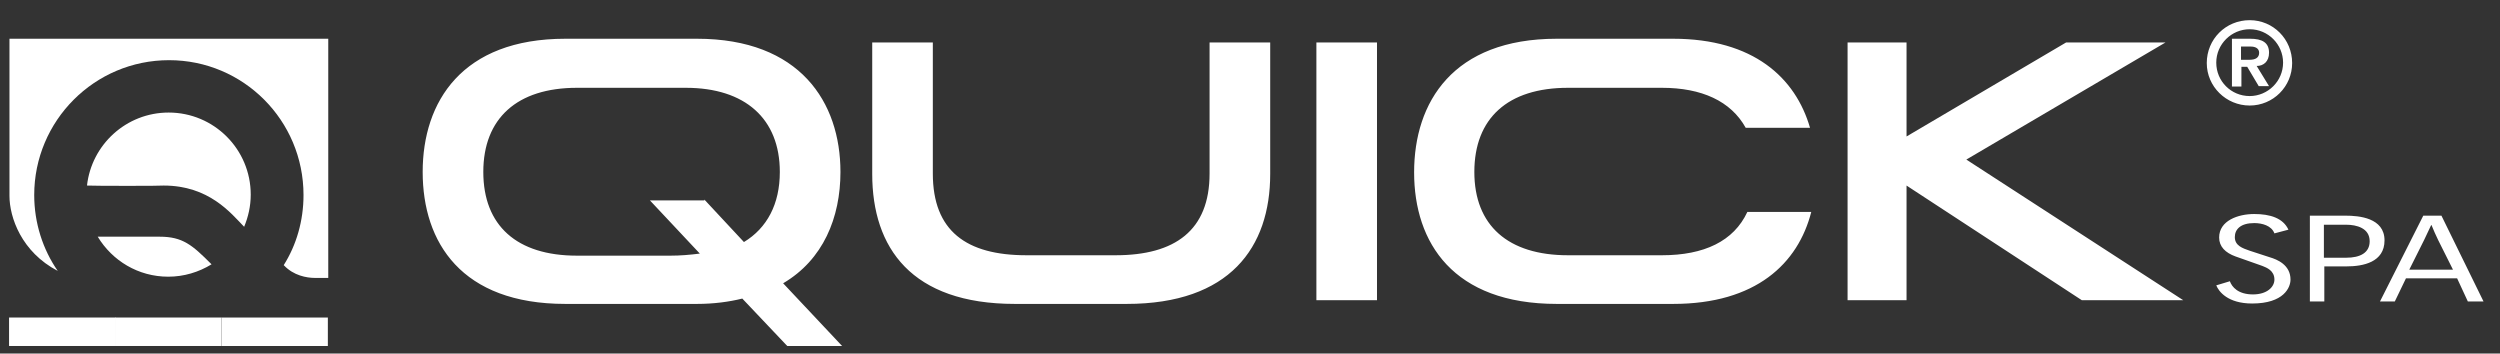 <svg width="99" height="14" viewBox="0 0 99 14" fill="none" xmlns="http://www.w3.org/2000/svg">
<rect x="0" y="0" width="99" height="14" fill="#333333" stroke="none"/>
<path d="M4.573 12.574H0.359V13.701H4.573V12.574Z" fill="white"/>
<path fill-rule="evenodd" clip-rule="evenodd" d="M3.445 7.348C3.625 5.731 4.997 4.457 6.679 4.457C8.475 4.457 9.929 5.911 9.929 7.707C9.929 8.164 9.831 8.589 9.668 8.981C9.145 8.442 8.279 7.348 6.483 7.348C6.467 7.364 3.69 7.364 3.445 7.348ZM6.32 9.373H3.87C4.442 10.32 5.47 10.957 6.663 10.957C7.283 10.957 7.871 10.777 8.377 10.467L8.361 10.451C7.61 9.699 7.234 9.373 6.32 9.373ZM0.375 1.534V7.756C0.375 8.605 0.849 9.977 2.286 10.728C1.698 9.879 1.355 8.834 1.355 7.723C1.355 4.784 3.739 2.383 6.695 2.383C9.635 2.383 12.019 4.767 12.019 7.723C12.019 8.736 11.742 9.699 11.235 10.5C11.252 10.516 11.252 10.516 11.252 10.516C11.627 10.908 12.134 11.006 12.477 11.006H12.999V1.534H0.375ZM8.769 13.701H12.983V12.574H8.769V13.701Z" fill="white"/>
<path d="M8.768 12.574H4.555V13.701H8.768V12.574Z" fill="white"/>
<path d="M89.087 0.799C90.018 0.799 90.769 1.55 90.769 2.497C90.769 3.428 90.018 4.179 89.087 4.179C88.156 4.179 87.388 3.428 87.388 2.497C87.388 1.55 88.139 0.799 89.087 0.799ZM89.087 3.804C89.805 3.804 90.41 3.216 90.41 2.481C90.41 1.762 89.822 1.158 89.087 1.158C88.368 1.158 87.764 1.746 87.764 2.481C87.764 3.216 88.352 3.804 89.087 3.804ZM88.989 2.644H88.76V3.428H88.385V1.534H89.103C89.577 1.534 89.854 1.681 89.854 2.089C89.854 2.432 89.642 2.612 89.364 2.612L89.854 3.412H89.446L88.989 2.644ZM89.087 2.367C89.315 2.367 89.462 2.285 89.462 2.089C89.462 1.909 89.299 1.844 89.136 1.844H88.744V2.367H89.087ZM87.764 11.3C87.862 11.545 88.221 12.019 89.185 12.019C90.442 12.019 90.704 11.382 90.704 11.071C90.704 10.483 90.165 10.271 89.887 10.189L89.087 9.928C88.809 9.83 88.499 9.732 88.499 9.389C88.499 9.079 88.728 8.834 89.266 8.834C89.577 8.834 89.952 8.932 90.067 9.242L90.622 9.095C90.41 8.638 89.903 8.475 89.266 8.475C88.629 8.475 87.878 8.736 87.878 9.406C87.878 9.765 88.123 10.01 88.531 10.157L89.593 10.532C89.756 10.598 90.067 10.712 90.067 11.071C90.067 11.365 89.773 11.659 89.217 11.659C88.629 11.659 88.385 11.365 88.303 11.137L87.764 11.3ZM91.471 8.54H92.876C93.415 8.54 94.427 8.622 94.427 9.52C94.427 10.385 93.578 10.549 92.925 10.549H92.043V11.937H91.471V8.54ZM92.026 10.206H92.908C93.464 10.206 93.839 10.01 93.839 9.553C93.839 9.03 93.317 8.899 92.908 8.899H92.026V10.206ZM96.681 8.54L98.347 11.937H97.726L97.302 11.022H95.276L94.835 11.937H94.248L95.962 8.54H96.681ZM97.138 10.679L96.55 9.504C96.452 9.308 96.371 9.112 96.289 8.916H96.273C96.175 9.112 96.093 9.308 95.995 9.504L95.407 10.679H97.138ZM22.389 12.035C18.273 12.035 16.738 9.601 16.738 6.809C16.738 4.032 18.29 1.534 22.389 1.534H27.599C31.682 1.534 33.282 4.049 33.282 6.809C33.282 8.622 32.596 10.287 31.012 11.218L33.347 13.701H31.175L29.395 11.823C28.873 11.953 28.268 12.035 27.599 12.035H22.389ZM27.893 7.903L29.46 9.585C30.375 9.03 30.881 8.083 30.881 6.809C30.881 4.702 29.509 3.477 27.158 3.477H22.846C20.478 3.477 19.139 4.686 19.139 6.809C19.139 8.932 20.462 10.124 22.846 10.124H26.553C26.945 10.124 27.321 10.091 27.713 10.042L25.737 7.936H27.893V7.903ZM44.616 12.035C48.699 12.035 50.3 9.797 50.3 6.89V1.681H47.899V6.874C47.899 9.128 46.527 10.108 44.175 10.108H40.648C38.263 10.108 36.94 9.144 36.94 6.874V1.681H34.54V6.89C34.54 9.814 36.091 12.035 40.19 12.035H44.616ZM52.129 11.888H54.529V1.681H52.129V11.888ZM65.814 3.477C67.382 3.477 68.542 4 69.13 5.061H71.677C71.106 3.085 69.44 1.534 66.255 1.534H61.65C57.534 1.534 55.999 4.049 55.999 6.825C55.999 9.618 57.551 12.035 61.65 12.035H66.255C69.538 12.035 71.204 10.434 71.726 8.393H69.195C68.656 9.553 67.48 10.108 65.814 10.108H62.091C59.723 10.108 58.384 8.932 58.384 6.809C58.384 4.686 59.706 3.477 62.091 3.477H65.814ZM81.819 1.681L75.499 5.404V1.681H73.164V11.888H75.499V7.348L82.44 11.888H86.457L77.867 6.319L85.755 1.681H81.819Z" fill="white"/>
</svg>
